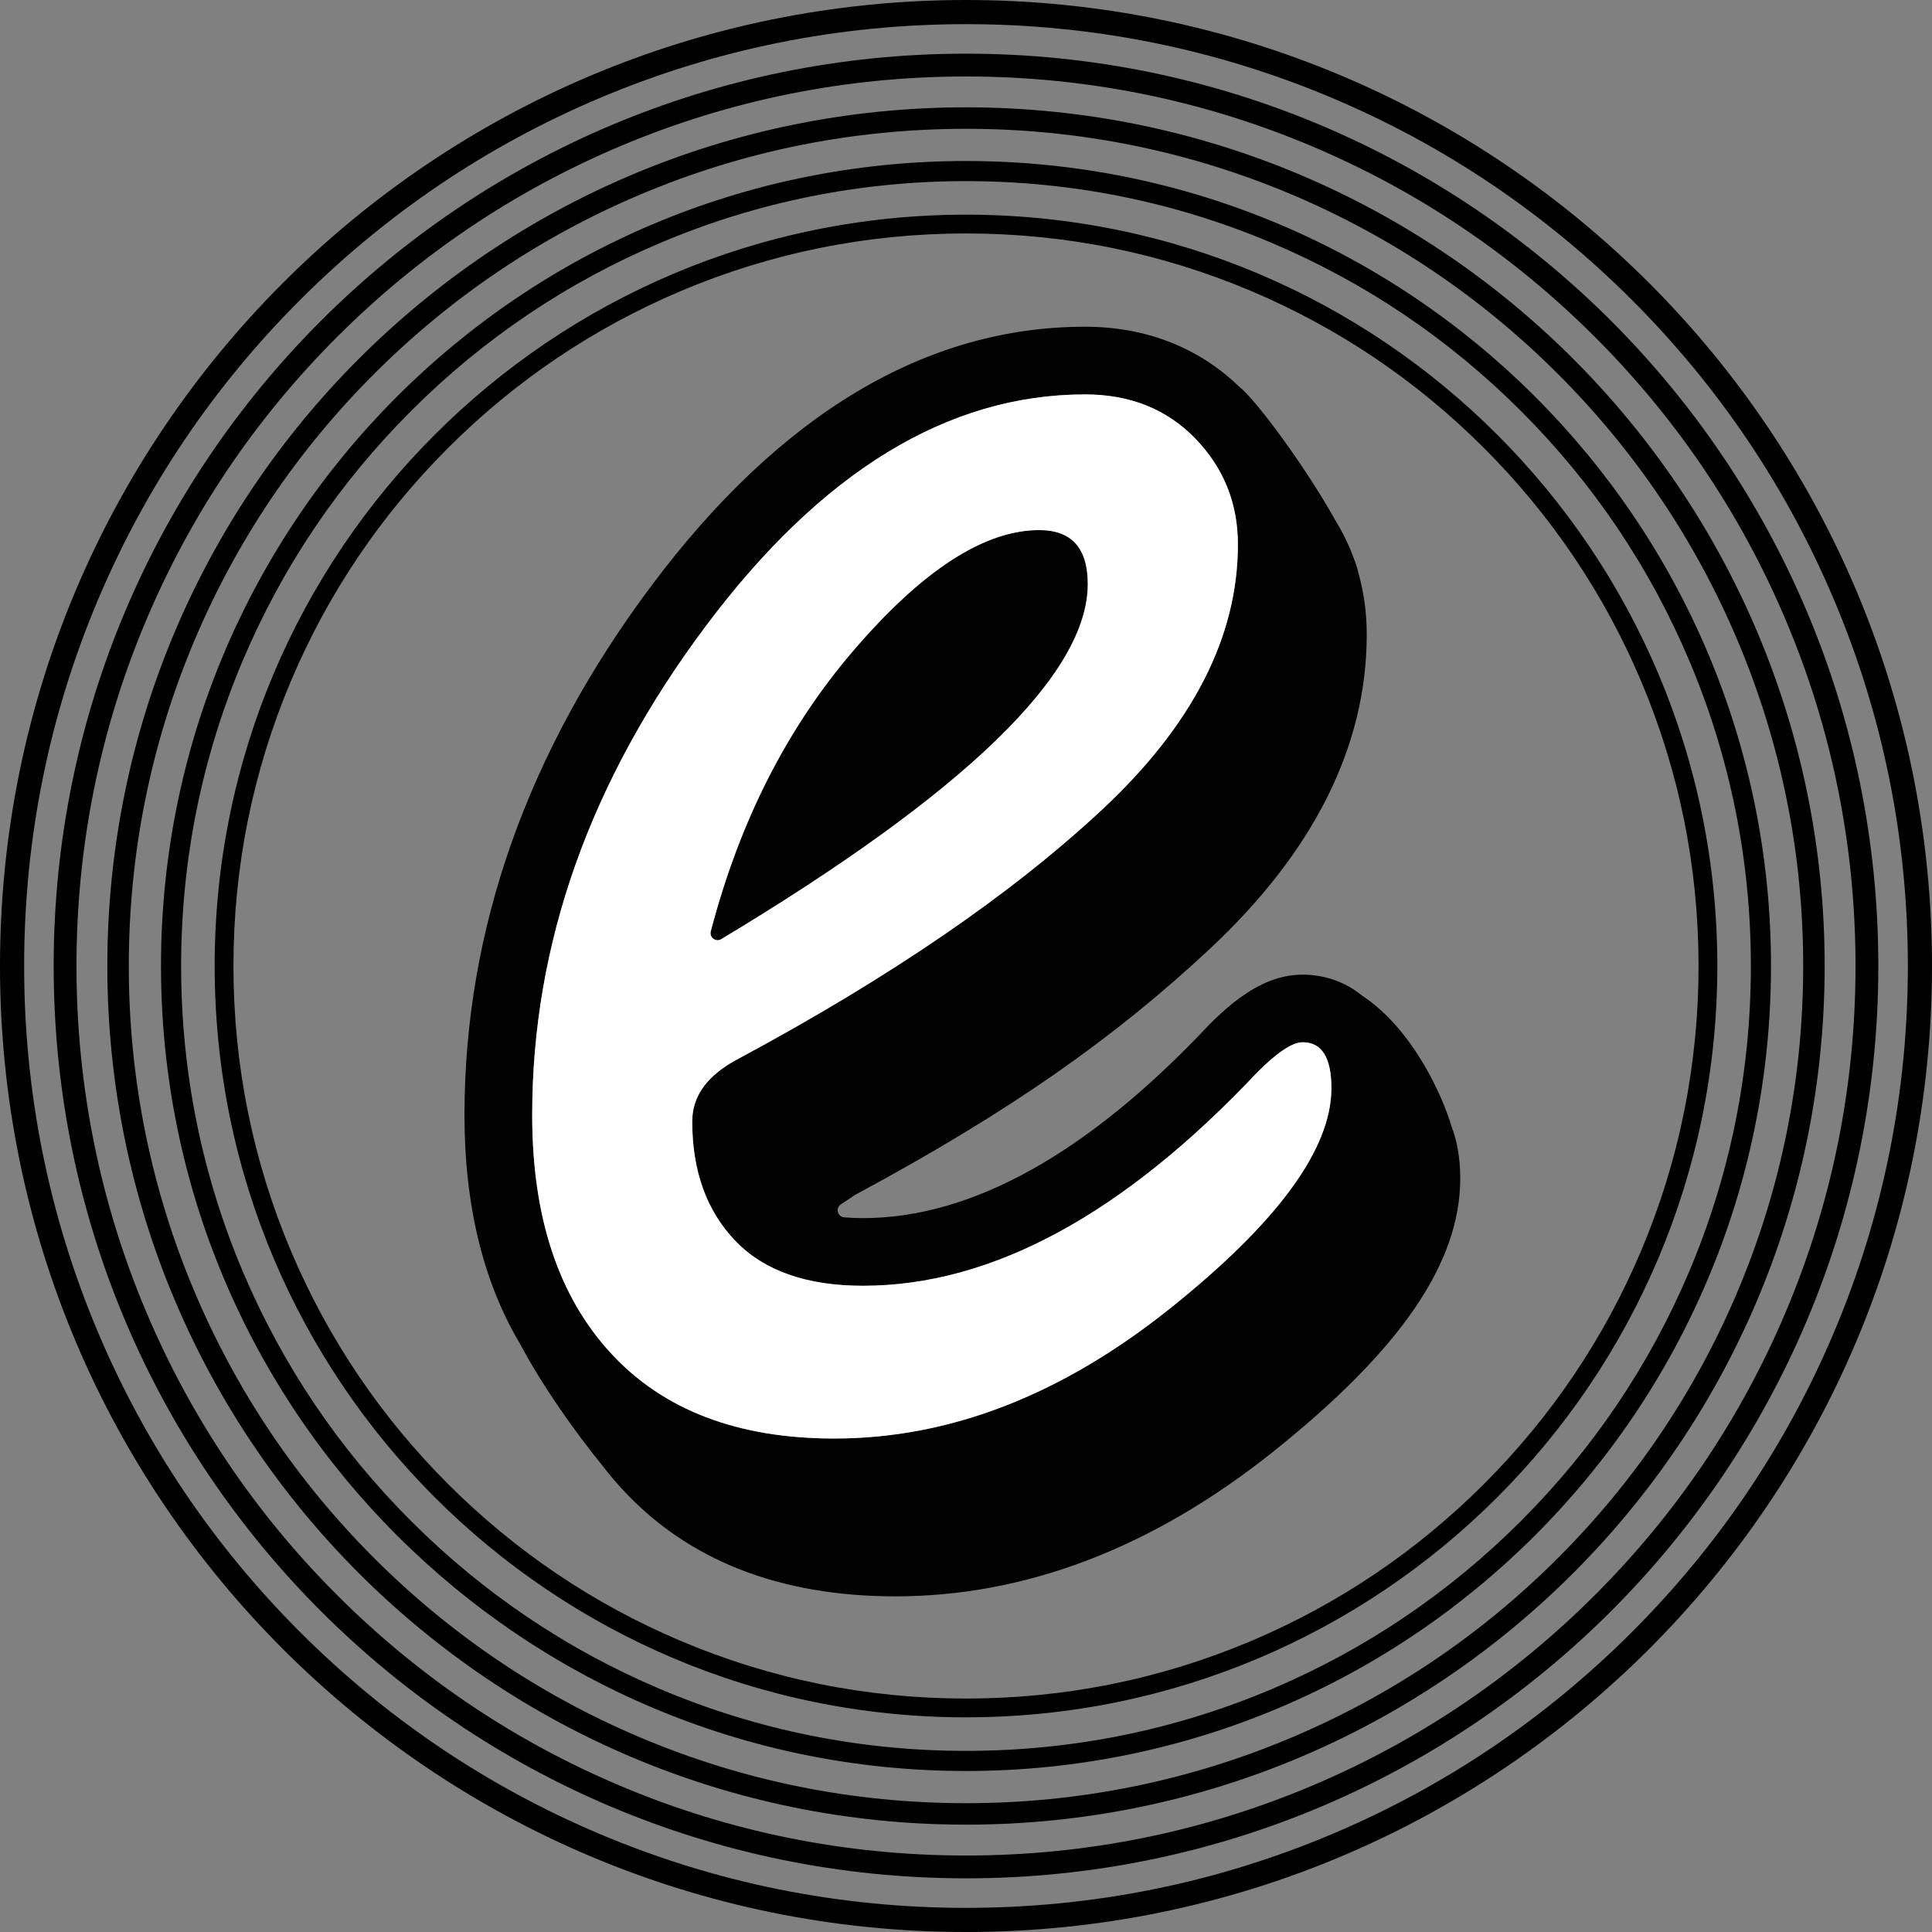 <?xml version="1.0" encoding="utf-8"?>
<!-- Generator: Adobe Illustrator 29.2.0, SVG Export Plug-In . SVG Version: 9.03 Build 55982)  -->
<svg version="1.1" id="Layer_1" xmlns="http://www.w3.org/2000/svg" xmlns:xlink="http://www.w3.org/1999/xlink" x="0px" y="0px"
	 viewBox="0 0 496.063 496.063" style="enable-background:new 0 0 496.063 496.063;" xml:space="preserve">
<rect x="0" y="0" width="496.063" height="496.063" fill="#808080" stroke="none"/>
<g>
	<g>
		<path style="fill-rule:evenodd;clip-rule:evenodd;fill:#020203;" d="M229.905,409.881
			c33.442,0,66.015-12.451,96.824-37.009c32.892-26.232,48.207-48.578,48.207-70.336
			c0-5.241-0.844-9.728-2.301-13.5c-2.045-7.005-9.639-24.736-23.011-33.468
			c-4.372-3.605-9.78-5.318-15.161-5.318c-3.464,0-6.699,0.831-9.703,2.173
			l-0.55,0.256c-5.305,2.506-9.869,6.558-13.576,10.265l-0.371,0.384
			c-30.885,32.803-60.723,49.435-88.668,49.435c-1.701,0-3.314-0.066-4.839-0.198
			c-1.714-0.148-2.297-2.357-0.869-3.315c1.942-1.303,3.675-2.457,3.675-2.457
			c40.064-21.528,66.769-40.473,90.994-63.088
			c26.795-25.005,40.371-52.17,40.371-80.755c0-5.548-0.716-10.815-2.135-15.813
			v-0.013v-0.013l0,0v-0.013v-0.013h-0.013v-0.013v-0.013v-0.013l0,0v-0.013
			l-0.013-0.013l0,0v-0.013v-0.013l0,0v-0.013l-0.013-0.013v-0.013l0,0v-0.013v-0.013
			v-0.013l-0.013-0.013l0,0v-0.013v-0.013v-0.013v-0.013
			c-0.294-1.189-0.741-2.531-1.329-4.001c-1.202-3.196-2.697-6.251-4.513-9.191
			c-7.798-14.024-20.71-31.358-24.736-34.375
			c-10.38-10.074-24.021-15.392-39.553-15.392c-40.857,0-78.313,22.371-111.333,66.488
			c-31.857,42.57-48.016,88.297-48.016,135.916c0,23.151,4.794,42.851,14.292,58.805
			c5.868,11.058,14.484,23.062,21.183,31.282c1.585,2.071,3.26,4.052,5.024,5.97
			C176.584,400.626,200.183,409.881,229.905,409.881z M341.852,279.385
			c0,15.686-13.883,34.605-41.662,56.76c-27.779,22.141-56.44,33.212-85.983,33.212
			c-24.788,0-43.899-7.299-57.36-21.911c-13.474-14.612-20.198-34.989-20.198-61.144
			c0-43.989,14.842-85.817,44.551-125.51c29.697-39.681,62.167-59.521,97.412-59.521
			c11.531,0,20.965,3.771,28.278,11.314c7.299,7.53,10.956,16.606,10.956,27.216
			c0,23.688-11.62,46.379-34.848,68.06c-23.241,21.694-54.331,42.992-93.257,63.906
			c-8.003,4.155-12.004,9.537-12.004,16.159c0,12.758,3.694,22.985,11.071,30.681
			c7.389,7.696,18.319,11.531,32.79,11.531c33.084,0,66.859-18.306,101.324-54.906
			c5.088-5.075,8.923-7.619,11.544-7.619
			C339.384,267.611,341.852,271.536,341.852,279.385z M182.503,239.111
			c-0.412,1.575,1.292,2.867,2.687,2.028
			c62.741-37.707,94.111-68.111,94.111-91.189c0-9.23-4.155-13.845-12.464-13.845
			c-14.164,0-30.131,10.38-47.9,31.154
			C202.018,187.026,189.862,210.977,182.503,239.111z"/>
		<path style="fill-rule:evenodd;clip-rule:evenodd;fill:#FFFFFF;" d="M182.502,239.114
			c-0.412,1.575,1.291,2.865,2.686,2.027
			c62.742-37.707,94.113-68.112,94.113-91.191c0-9.23-4.155-13.845-12.464-13.845
			c-14.164,0-30.131,10.38-47.9,31.154
			C202.017,187.027,189.861,210.978,182.502,239.114z M341.852,279.385
			c0,15.686-13.883,34.605-41.662,56.76c-27.779,22.141-56.44,33.212-85.983,33.212
			c-24.788,0-43.899-7.299-57.36-21.911c-13.474-14.612-20.198-34.989-20.198-61.144
			c0-43.989,14.842-85.817,44.551-125.51c29.697-39.681,62.167-59.521,97.412-59.521
			c11.531,0,20.965,3.771,28.278,11.314c7.299,7.53,10.956,16.606,10.956,27.216
			c0,23.688-11.62,46.379-34.848,68.06c-23.241,21.694-54.331,42.992-93.257,63.906
			c-8.003,4.155-12.004,9.537-12.004,16.159c0,12.758,3.694,22.985,11.071,30.681
			c7.389,7.696,18.319,11.531,32.79,11.531c33.084,0,66.859-18.306,101.324-54.906
			c5.088-5.075,8.923-7.619,11.544-7.619
			C339.384,267.611,341.852,271.536,341.852,279.385z"/>
	</g>
	<g>
		<path d="M248.031,33.071c29.022,0,57.173,5.683,83.671,16.89
			c25.597,10.827,48.586,26.327,68.329,46.07s35.244,42.733,46.07,68.329
			c11.208,26.498,16.89,54.649,16.89,83.671s-5.683,57.173-16.89,83.671
			c-10.827,25.597-26.327,48.586-46.07,68.329
			c-19.743,19.743-42.733,35.244-68.329,46.07
			c-26.498,11.208-54.649,16.89-83.671,16.89s-57.173-5.683-83.671-16.89
			c-25.597-10.826-48.586-26.327-68.329-46.07
			c-19.743-19.743-35.244-42.733-46.07-68.329
			c-11.208-26.498-16.89-54.649-16.89-83.671s5.683-57.173,16.89-83.671
			c10.827-25.597,26.327-48.586,46.07-68.329
			c19.743-19.743,42.733-35.244,68.329-46.07
			C190.859,38.754,219.01,33.071,248.031,33.071 M248.031,27.559
			c-121.764,0-220.472,98.709-220.472,220.472s98.709,220.472,220.472,220.472
			s220.472-98.709,220.472-220.472S369.795,27.559,248.031,27.559L248.031,27.559z"/>
	</g>
	<g>
		<path d="M248.031,46.506c27.208,0,53.599,5.328,78.441,15.835
			c23.997,10.15,45.549,24.681,64.059,43.191s33.041,40.062,43.191,64.059
			c10.507,24.842,15.835,51.233,15.835,78.441s-5.328,53.6-15.835,78.441
			c-10.15,23.997-24.681,45.549-43.191,64.059
			c-18.509,18.509-40.062,33.041-64.059,43.191
			c-24.842,10.507-51.233,15.835-78.441,15.835s-53.599-5.328-78.441-15.835
			c-23.997-10.15-45.549-24.681-64.059-43.191s-33.041-40.062-43.191-64.059
			c-10.507-24.842-15.835-51.233-15.835-78.441s5.328-53.6,15.835-78.441
			c10.15-23.997,24.681-45.549,43.191-64.059s40.062-33.041,64.059-43.191
			C194.432,51.833,220.823,46.506,248.031,46.506 M248.031,41.339
			c-114.153,0-206.693,92.54-206.693,206.693s92.54,206.693,206.693,206.693
			s206.693-92.54,206.693-206.693S362.185,41.339,248.031,41.339L248.031,41.339z"/>
	</g>
	<g>
		<path d="M248.031,59.941c25.394,0,50.026,4.972,73.212,14.779
			c22.397,9.473,42.513,23.036,59.788,40.311
			c17.275,17.275,30.838,37.391,40.311,59.788
			c9.807,23.186,14.779,47.818,14.779,73.212s-4.972,50.026-14.779,73.212
			c-9.473,22.397-23.036,42.513-40.311,59.788s-37.391,30.838-59.788,40.311
			c-23.186,9.807-47.818,14.779-73.212,14.779s-50.026-4.972-73.212-14.779
			c-22.397-9.473-42.513-23.036-59.788-40.311
			c-17.275-17.275-30.838-37.391-40.311-59.788
			c-9.807-23.186-14.779-47.818-14.779-73.212s4.972-50.026,14.779-73.212
			c9.473-22.397,23.036-42.513,40.311-59.788
			c17.275-17.275,37.391-30.838,59.788-40.311
			C198.005,64.913,222.637,59.941,248.031,59.941 M248.031,55.118
			c-106.543,0-192.913,86.37-192.913,192.913s86.37,192.913,192.913,192.913
			s192.913-86.37,192.913-192.913S354.575,55.118,248.031,55.118L248.031,55.118z"/>
	</g>
	<g>
		<path d="M248.031,19.636c30.836,0,60.746,6.038,88.9,17.946
			c27.196,11.503,51.623,27.972,72.6,48.949
			c20.977,20.977,37.446,45.404,48.95,72.6
			c11.908,28.154,17.946,58.064,17.946,88.9s-6.038,60.746-17.946,88.9
			c-11.503,27.197-27.972,51.623-48.95,72.6
			c-20.977,20.977-45.404,37.446-72.6,48.949
			c-28.154,11.908-58.064,17.946-88.9,17.946s-60.746-6.038-88.9-17.946
			c-27.196-11.503-51.623-27.972-72.6-48.949s-37.446-45.404-48.949-72.6
			c-11.908-28.154-17.946-58.064-17.946-88.9s6.038-60.746,17.946-88.9
			c11.503-27.197,27.972-51.623,48.949-72.6
			c20.977-20.977,45.404-37.446,72.6-48.949
			C187.285,25.674,217.196,19.636,248.031,19.636 M248.031,13.78
			c-129.374,0-234.252,104.878-234.252,234.252s104.878,234.252,234.252,234.252
			s234.252-104.878,234.252-234.252S377.405,13.78,248.031,13.78L248.031,13.78z"/>
	</g>
	<g>
		<path d="M248.031,6.201c32.65,0,64.319,6.393,94.13,19.002
			c28.796,12.18,54.659,29.618,76.871,51.829s39.649,48.074,51.829,76.871
			c12.609,29.81,19.002,61.48,19.002,94.13s-6.393,64.319-19.002,94.13
			c-12.18,28.796-29.618,54.659-51.829,76.871s-48.074,39.649-76.871,51.829
			c-29.81,12.609-61.48,19.002-94.13,19.002s-64.319-6.393-94.13-19.002
			c-28.796-12.18-54.659-29.618-76.871-51.829s-39.649-48.074-51.829-76.871
			c-12.609-29.81-19.002-61.48-19.002-94.13s6.393-64.319,19.002-94.13
			c12.18-28.796,29.618-54.659,51.829-76.871s48.074-39.649,76.871-51.829
			C183.712,12.594,215.382,6.201,248.031,6.201 M248.031,0C111.047,0,0,111.047,0,248.032
			s111.047,248.031,248.031,248.031S496.063,385.016,496.063,248.032S385.015,0,248.031,0
			L248.031,0z"/>
	</g>
</g>
</svg>
